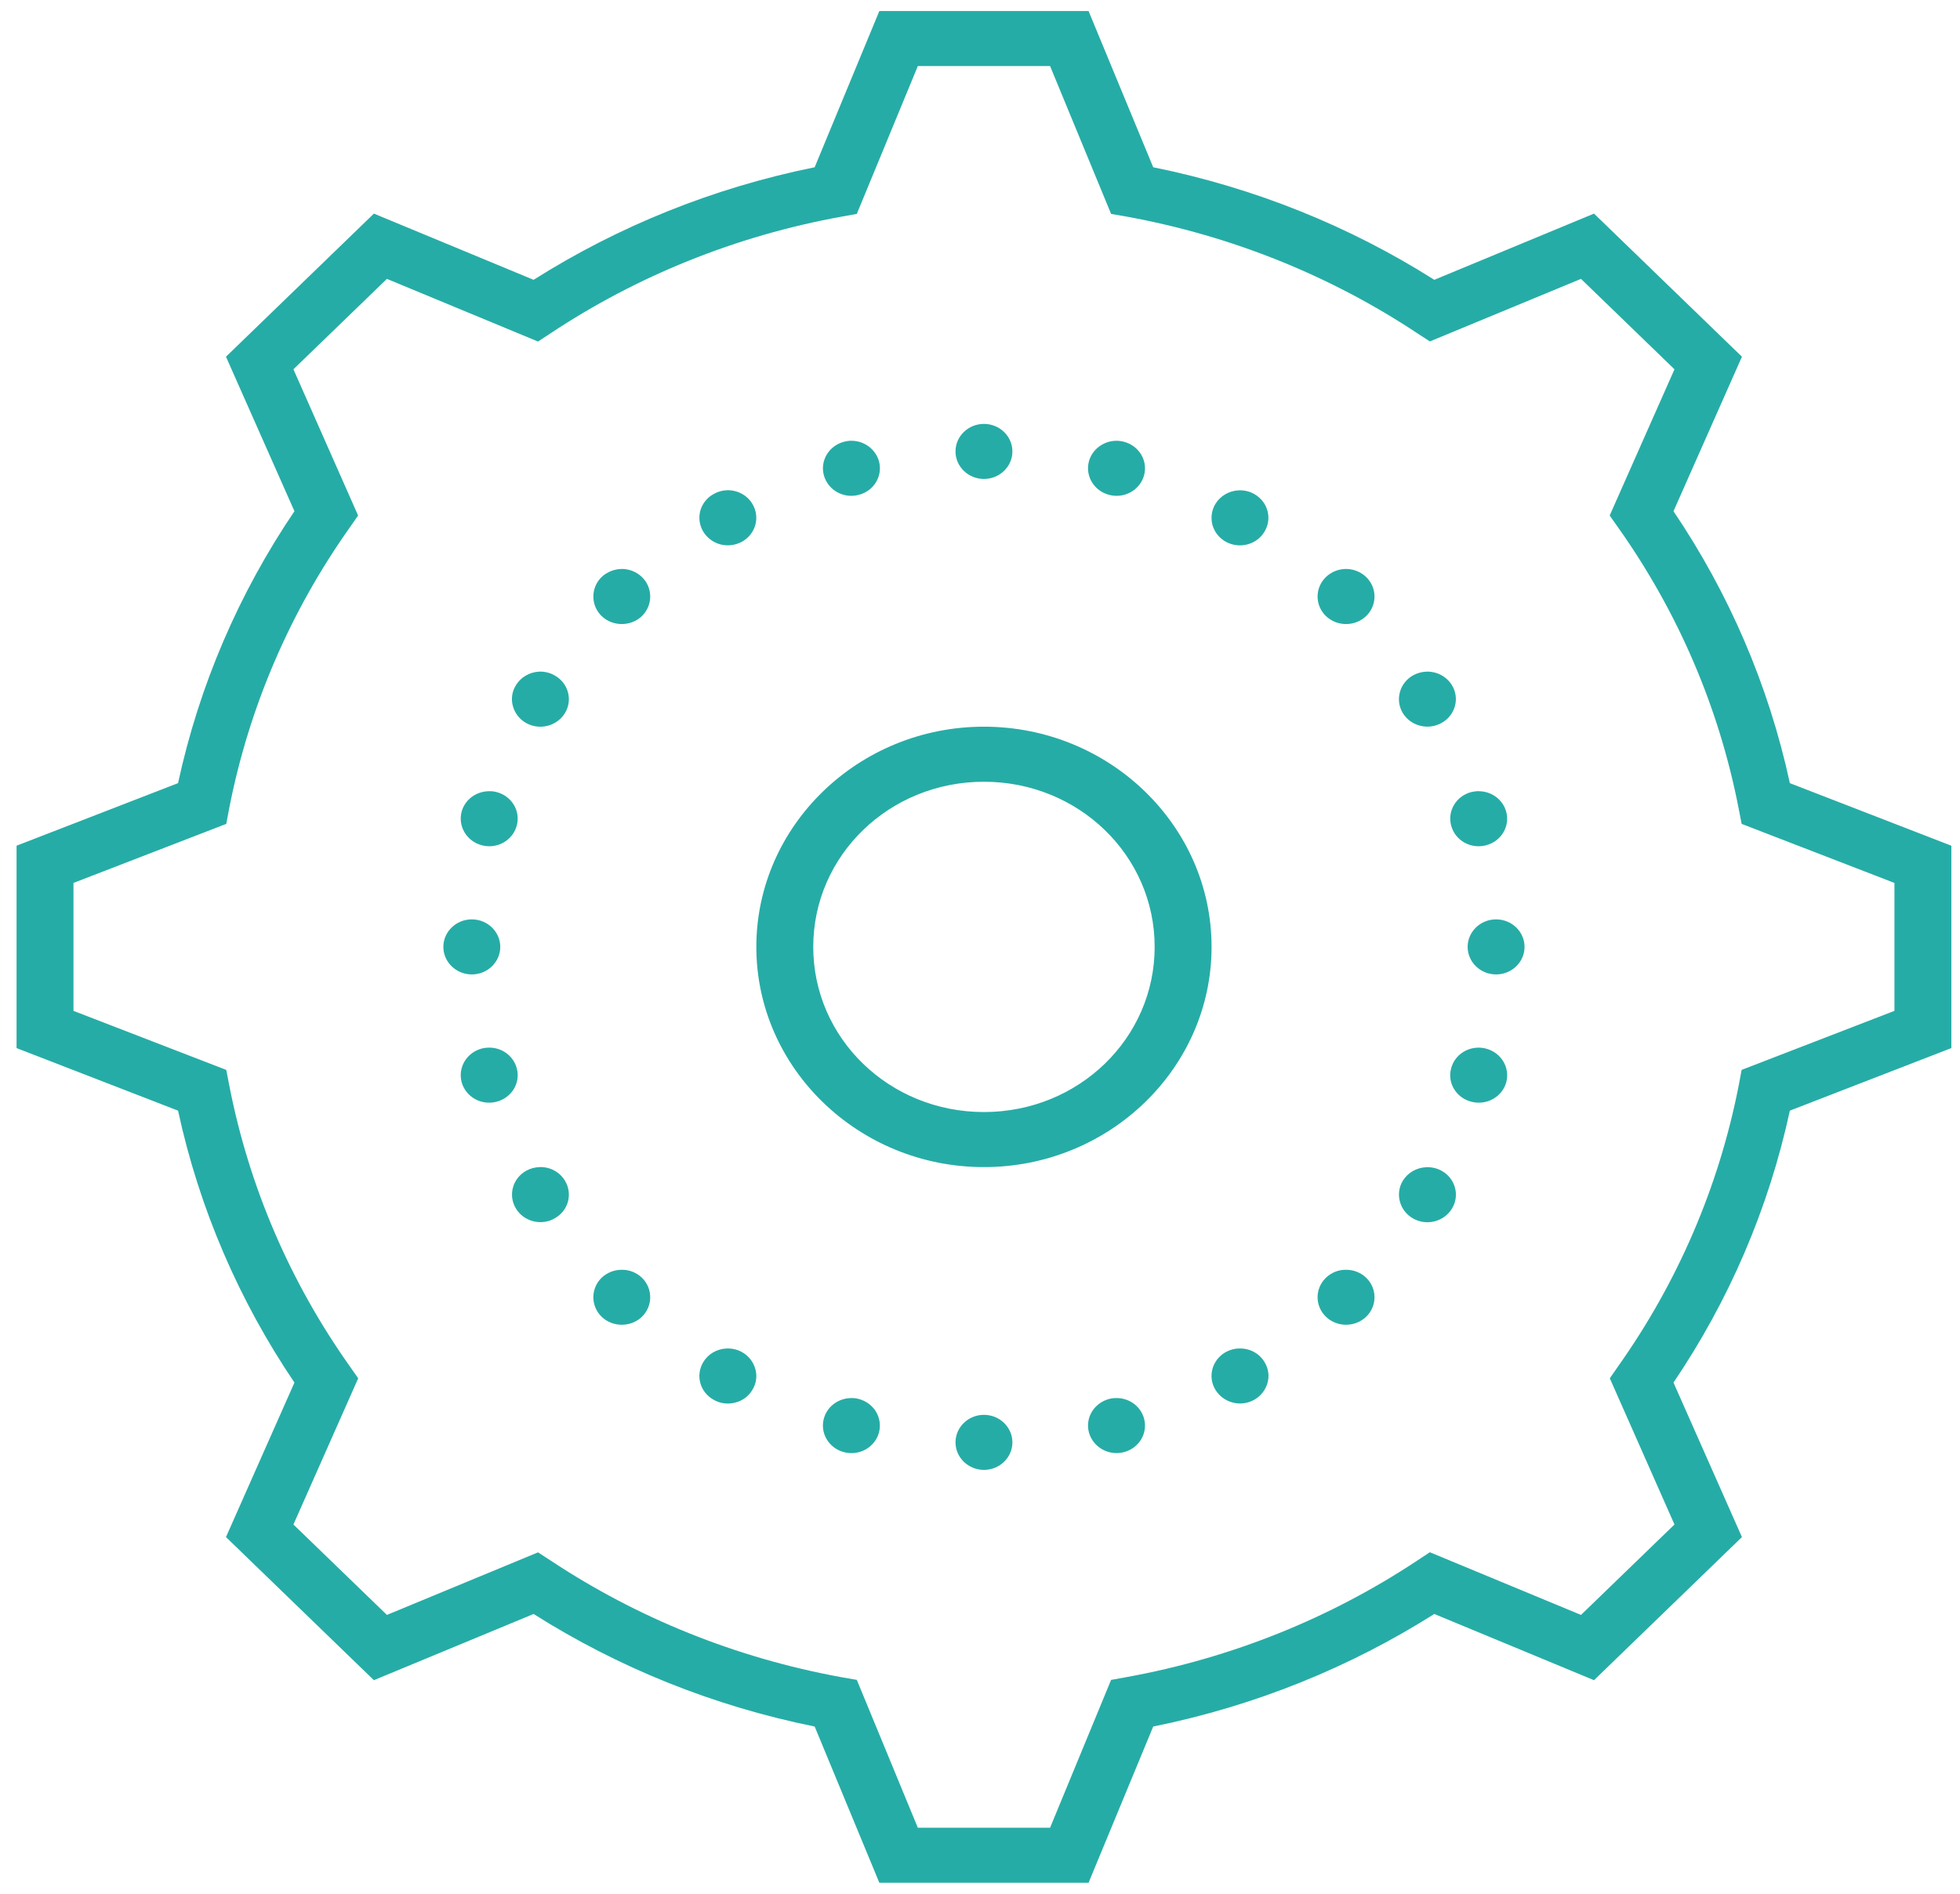 <svg xmlns="http://www.w3.org/2000/svg" width="89" height="86" viewBox="0 0 89 86" fill="none"><path d="M39.93 0.5L36.993 7.595C32.366 8.533 28.061 10.285 24.23 12.707L16.978 9.7L10.261 16.199L13.37 23.215C10.862 26.921 9.054 31.086 8.085 35.564L0.752 38.405V47.595L8.085 50.436C9.054 54.914 10.866 59.079 13.37 62.785L10.261 69.801L16.978 76.3L24.23 73.293C28.061 75.719 32.366 77.468 36.993 78.405L39.93 85.5H49.429L52.365 78.405C56.993 77.468 61.298 75.715 65.129 73.293L72.381 76.3L79.098 69.801L75.99 62.785C78.497 59.079 80.305 54.914 81.274 50.436L88.607 47.595V38.405L81.274 35.564C80.305 31.086 78.493 26.921 75.99 23.215L79.098 16.199L72.381 9.7L65.129 12.707C61.298 10.281 56.993 8.533 52.365 7.595L49.429 0.5H39.93ZM41.677 3H47.682L50.453 9.714L51.155 9.836C55.97 10.715 60.442 12.541 64.342 15.124L64.927 15.505L71.79 12.664L76.035 16.77L73.093 23.41L73.492 23.976C76.161 27.751 78.049 32.072 78.953 36.735L79.085 37.414L86.023 40.095V45.905L79.084 48.586L78.957 49.265C78.049 53.924 76.161 58.25 73.492 62.024L73.098 62.59L76.035 69.23L71.79 73.336L64.927 70.49L64.342 70.876C60.44 73.459 55.974 75.285 51.155 76.16L50.453 76.287L47.682 83H41.677L38.906 76.286L38.204 76.164C33.389 75.285 28.917 73.459 25.017 70.876L24.431 70.495L17.569 73.336L13.324 69.23L16.266 62.59L15.867 62.024C13.198 58.249 11.31 53.928 10.406 49.265L10.274 48.586L3.336 45.905V40.095L10.275 37.414L10.402 36.735C11.31 32.076 13.198 27.75 15.867 23.976L16.261 23.41L13.324 16.77L17.569 12.664L24.431 15.51L25.017 15.124C28.919 12.541 33.385 10.715 38.204 9.84L38.906 9.713L41.677 3ZM44.679 19.25C43.968 19.25 43.388 19.811 43.388 20.5C43.388 21.189 43.968 21.75 44.679 21.75C45.391 21.75 45.971 21.189 45.971 20.5C45.971 19.811 45.391 19.25 44.679 19.25ZM38.669 20.016C38.639 20.016 38.608 20.016 38.584 20.016C38.493 20.026 38.412 20.036 38.327 20.06C37.636 20.241 37.226 20.924 37.413 21.594C37.601 22.258 38.306 22.654 38.993 22.473C39.685 22.296 40.094 21.613 39.912 20.944C39.758 20.402 39.254 20.021 38.669 20.016ZM50.69 20.016C50.11 20.021 49.599 20.402 49.448 20.944C49.266 21.613 49.676 22.296 50.367 22.473C51.053 22.654 51.76 22.258 51.947 21.594C52.134 20.925 51.725 20.241 51.033 20.06C50.922 20.031 50.806 20.016 50.69 20.016ZM33.022 22.262C32.805 22.267 32.593 22.326 32.406 22.434C32.108 22.595 31.891 22.869 31.8 23.19C31.714 23.512 31.76 23.855 31.931 24.137C32.103 24.425 32.386 24.635 32.718 24.724C33.047 24.806 33.399 24.762 33.698 24.596C34.314 24.25 34.526 23.488 34.167 22.887C33.935 22.492 33.496 22.253 33.022 22.262ZM56.247 22.267C55.807 22.288 55.409 22.521 55.187 22.887C55.015 23.175 54.97 23.517 55.055 23.84C55.146 24.163 55.363 24.436 55.661 24.601C56.278 24.942 57.07 24.738 57.422 24.137C57.78 23.541 57.568 22.78 56.953 22.434C56.736 22.311 56.495 22.258 56.247 22.267ZM28.252 25.837C27.903 25.837 27.566 25.969 27.318 26.204C26.818 26.692 26.818 27.488 27.318 27.976C27.823 28.46 28.645 28.46 29.15 27.976C29.65 27.488 29.65 26.692 29.15 26.204C28.908 25.974 28.59 25.841 28.252 25.837ZM61.142 25.837C60.793 25.832 60.456 25.965 60.208 26.204C59.703 26.692 59.703 27.488 60.208 27.976C60.713 28.46 61.53 28.46 62.035 27.976C62.54 27.488 62.54 26.692 62.035 26.204C61.798 25.974 61.48 25.846 61.142 25.837ZM64.785 30.5C64.568 30.505 64.356 30.564 64.169 30.666C63.872 30.832 63.655 31.106 63.568 31.427C63.478 31.745 63.523 32.086 63.695 32.375C64.053 32.971 64.846 33.176 65.461 32.829C66.077 32.487 66.294 31.72 65.935 31.125C65.7 30.73 65.261 30.49 64.785 30.5ZM24.477 30.5C24.037 30.525 23.64 30.759 23.422 31.125C23.245 31.413 23.2 31.755 23.291 32.072C23.381 32.395 23.598 32.669 23.891 32.834C24.512 33.18 25.3 32.97 25.658 32.375C26.015 31.78 25.804 31.012 25.183 30.671C24.971 30.549 24.725 30.49 24.477 30.5ZM44.679 33C38.987 33 34.344 37.492 34.344 43C34.344 48.508 38.987 53 44.679 53C50.372 53 55.015 48.508 55.015 43C55.015 37.492 50.372 33 44.679 33ZM44.679 35.5C48.974 35.5 52.431 38.845 52.431 43C52.431 47.155 48.974 50.5 44.679 50.5C40.385 50.5 36.928 47.155 36.928 43C36.928 38.845 40.385 35.5 44.679 35.5ZM22.205 35.93C21.62 35.935 21.115 36.311 20.964 36.852C20.782 37.521 21.191 38.205 21.882 38.386C22.568 38.568 23.275 38.171 23.462 37.502C23.65 36.834 23.24 36.15 22.549 35.969C22.438 35.94 22.322 35.925 22.205 35.93ZM67.154 35.93C67.124 35.925 67.093 35.93 67.063 35.93C66.978 35.935 66.891 35.95 66.806 35.969C66.12 36.15 65.71 36.833 65.898 37.502C66.08 38.171 66.787 38.568 67.478 38.386C68.169 38.205 68.579 37.523 68.391 36.852C68.238 36.31 67.734 35.935 67.154 35.93ZM21.424 41.75C20.712 41.75 20.132 42.311 20.132 43C20.132 43.689 20.712 44.25 21.424 44.25C22.136 44.25 22.716 43.689 22.716 43C22.716 42.311 22.136 41.75 21.424 41.75ZM67.935 41.75C67.223 41.75 66.643 42.311 66.643 43C66.643 43.689 67.223 44.25 67.935 44.25C68.647 44.25 69.227 43.689 69.227 43C69.227 42.311 68.647 41.75 67.935 41.75ZM22.266 47.575C22.134 47.57 22.004 47.585 21.882 47.614C21.191 47.795 20.782 48.477 20.964 49.148C21.151 49.816 21.857 50.212 22.549 50.031C23.242 49.85 23.65 49.167 23.462 48.502C23.317 47.971 22.832 47.595 22.266 47.575ZM67.128 47.575C66.548 47.58 66.043 47.961 65.897 48.502C65.806 48.825 65.851 49.166 66.023 49.45C66.195 49.737 66.478 49.947 66.81 50.031C67.501 50.212 68.208 49.816 68.395 49.153C68.577 48.484 68.168 47.8 67.477 47.619C67.365 47.59 67.249 47.575 67.128 47.575ZM24.513 53C24.296 53.005 24.084 53.059 23.893 53.166C23.276 53.513 23.065 54.275 23.424 54.875C23.59 55.159 23.873 55.369 24.205 55.456C24.537 55.544 24.891 55.5 25.183 55.329C25.481 55.167 25.698 54.894 25.789 54.572C25.875 54.25 25.829 53.909 25.658 53.625C25.421 53.225 24.982 52.985 24.513 53ZM64.761 53.005C64.316 53.025 63.919 53.259 63.696 53.625C63.524 53.913 63.479 54.255 63.57 54.578C63.66 54.9 63.877 55.174 64.176 55.339C64.792 55.68 65.579 55.475 65.937 54.875C66.294 54.279 66.083 53.517 65.468 53.171C65.251 53.049 65.002 52.995 64.761 53.005ZM28.252 57.663C27.903 57.657 27.566 57.79 27.318 58.024C26.818 58.513 26.818 59.307 27.318 59.796C27.823 60.28 28.645 60.28 29.15 59.796C29.65 59.307 29.65 58.513 29.15 58.024C28.908 57.795 28.59 57.663 28.252 57.663ZM61.142 57.663C60.793 57.653 60.456 57.785 60.208 58.024C59.703 58.513 59.703 59.307 60.208 59.796C60.713 60.28 61.53 60.28 62.035 59.796C62.54 59.307 62.54 58.513 62.035 58.024C61.798 57.795 61.48 57.667 61.142 57.663ZM56.273 61.237C56.061 61.237 55.849 61.296 55.661 61.399C55.041 61.745 54.828 62.513 55.187 63.108C55.546 63.703 56.333 63.914 56.953 63.566C57.247 63.4 57.464 63.126 57.554 62.805C57.645 62.487 57.599 62.146 57.422 61.858C57.191 61.462 56.747 61.222 56.273 61.237ZM32.991 61.237C32.546 61.258 32.148 61.491 31.931 61.862C31.574 62.459 31.785 63.225 32.406 63.566C32.699 63.737 33.052 63.781 33.385 63.694C33.718 63.611 34.001 63.401 34.167 63.112C34.344 62.825 34.389 62.483 34.298 62.165C34.208 61.843 33.991 61.569 33.698 61.404C33.481 61.281 33.234 61.227 32.991 61.237ZM38.648 63.489C38.068 63.494 37.563 63.87 37.412 64.411C37.225 65.08 37.634 65.764 38.325 65.945C39.017 66.126 39.723 65.73 39.911 65.061C39.996 64.739 39.951 64.397 39.779 64.109C39.607 63.825 39.324 63.615 38.992 63.528C38.881 63.498 38.765 63.484 38.648 63.489ZM50.751 63.489C50.619 63.484 50.488 63.494 50.367 63.528C49.676 63.709 49.266 64.391 49.448 65.056C49.636 65.725 50.341 66.121 51.033 65.945C51.725 65.764 52.134 65.081 51.947 64.411C51.801 63.884 51.316 63.508 50.751 63.489ZM44.679 64.25C43.968 64.25 43.388 64.811 43.388 65.5C43.388 66.189 43.968 66.75 44.679 66.75C45.391 66.75 45.971 66.189 45.971 65.5C45.971 64.811 45.391 64.25 44.679 64.25Z" fill="#26ACA6"></path></svg>